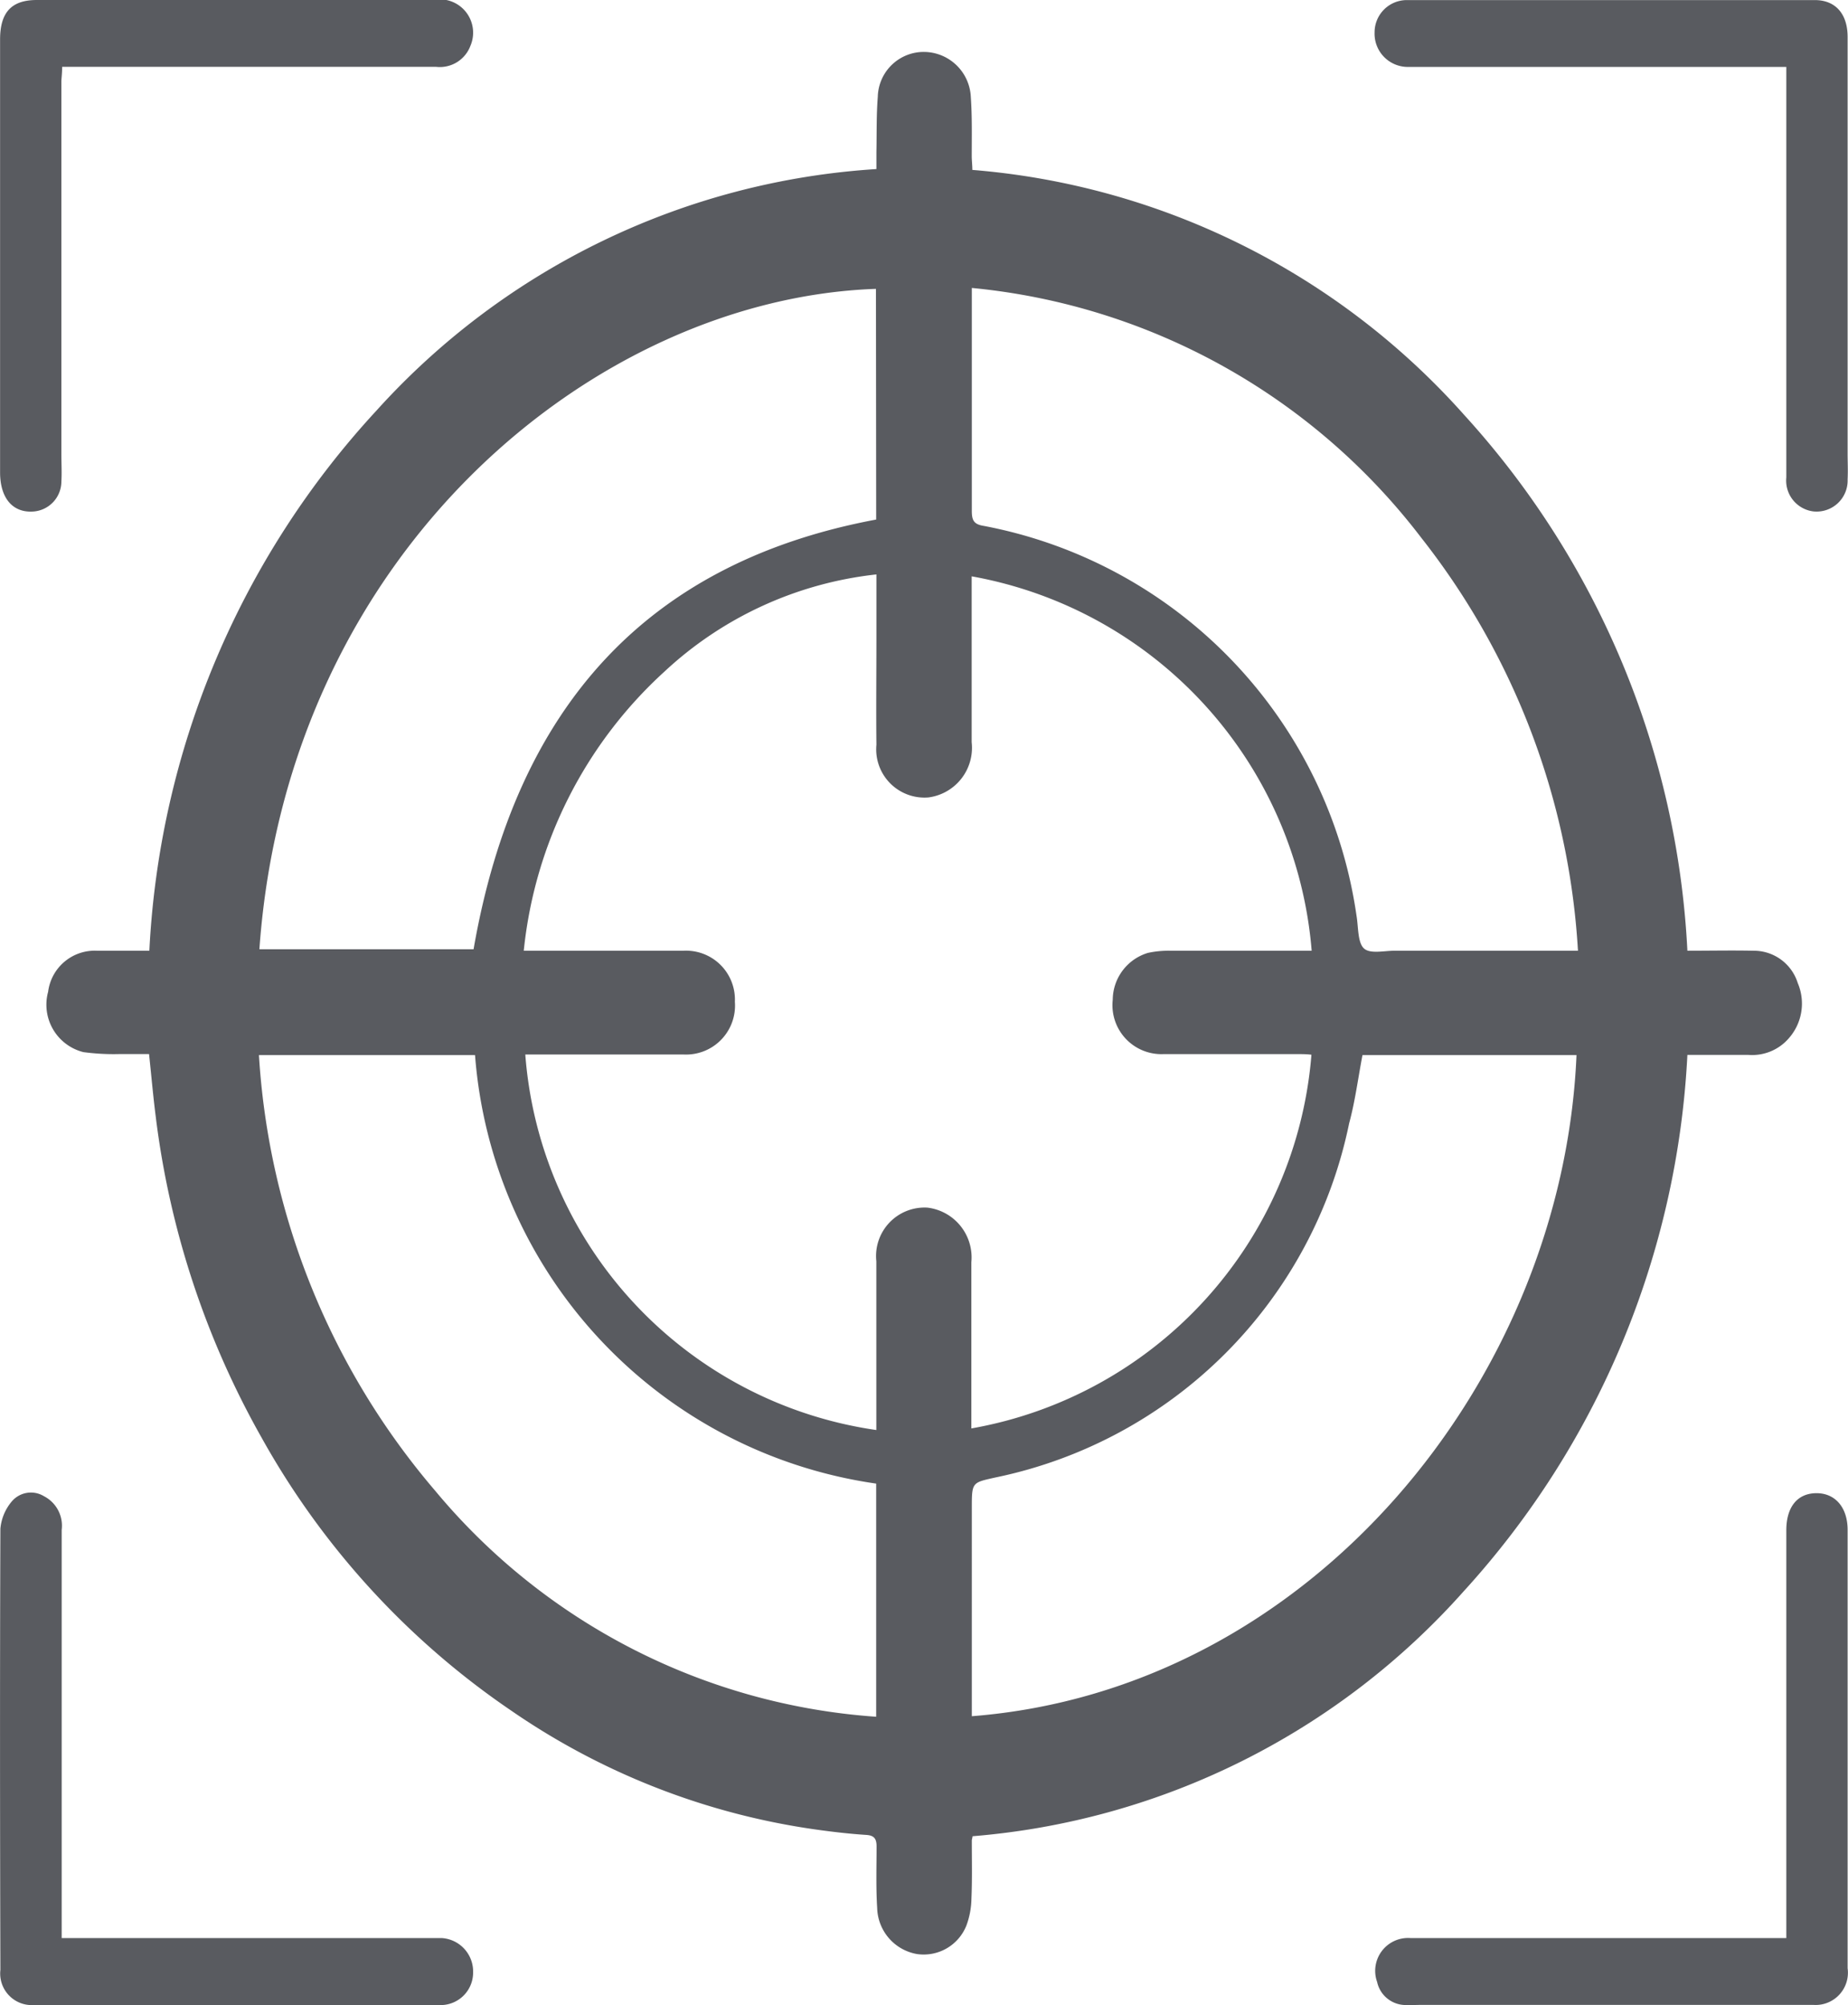 <svg xmlns="http://www.w3.org/2000/svg" xmlns:xlink="http://www.w3.org/1999/xlink" width="24.116" height="26.165" viewBox="0 0 24.116 26.165">
  <defs>
    <clipPath id="clip-path">
      <path id="Path_6" data-name="Path 6" d="M0,0H24.116V-26.165H0Z" fill="none"/>
    </clipPath>
  </defs>
  <g id="Group_7" data-name="Group 7" transform="translate(0 26.165)">
    <g id="Group_6" data-name="Group 6" clip-path="url(#clip-path)">
      <g id="Group_1" data-name="Group 1" transform="translate(1.949 -13.76)">
        <path id="Path_1" data-name="Path 1" d="M0,0C-.23,0-.457,0-.684,0a.613.613,0,0,0-.637.536.638.638,0,0,0,.46.787,2.972,2.972,0,0,0,.482.025c.122,0,.244,0,.375,0,.03.28.053.547.087.814A11.323,11.323,0,0,0,1.464,6.352,10.452,10.452,0,0,0,4.725,9.917a9.284,9.284,0,0,0,3.984,1.551c.215.03.431.055.648.069.1.007.134.047.133.154,0,.265-.009.531.008.8a.627.627,0,0,0,.518.6.6.6,0,0,0,.646-.371,1.055,1.055,0,0,0,.066-.35c.011-.253.005-.506.005-.76,0-.012.005-.023.01-.056a9.619,9.619,0,0,0,6.408-3.195,11.217,11.217,0,0,0,2.92-7h.794a.631.631,0,0,0,.529-.216.684.684,0,0,0,.117-.722A.6.6,0,0,0,20.932,0c-.282-.006-.565,0-.861,0a11.208,11.208,0,0,0-2.91-6.988,9.627,9.627,0,0,0-6.421-3.2c0-.057-.007-.115-.008-.172,0-.26.006-.52-.012-.778a.616.616,0,0,0-.591-.589.6.6,0,0,0-.623.585c-.019.24-.013.482-.018.722,0,.071,0,.142,0,.221A9.6,9.6,0,0,0,2.964-7.048,11.208,11.208,0,0,0,0,0M4.886,0A5.709,5.709,0,0,1,6.723-3.643,4.821,4.821,0,0,1,9.488-4.91v.846c0,.458-.005.917,0,1.376A.63.63,0,0,0,10.166-2a.653.653,0,0,0,.565-.721c0-.651,0-1.3,0-1.955v-.209A5.409,5.409,0,0,1,15.168,0H15c-.562,0-1.124,0-1.686,0a1.267,1.267,0,0,0-.282.028.644.644,0,0,0-.46.613.639.639,0,0,0,.661.708c.584,0,1.169,0,1.753,0,.06,0,.119,0,.179.008a5.389,5.389,0,0,1-4.438,4.876V6.019c0-.652,0-1.3,0-1.955a.654.654,0,0,0-.573-.712.633.633,0,0,0-.667.7c0,.67,0,1.34,0,2.009v.193a5.36,5.36,0,0,1-4.581-4.9h.179c.629,0,1.258,0,1.887,0A.639.639,0,0,0,7.641.666.638.638,0,0,0,6.972,0C6.343,0,5.714,0,5.085,0h-.2m4.6-5.626c-2.966.555-4.7,2.421-5.254,5.607H1.436c.369-5.2,4.391-8.49,8.046-8.617Zm0,12.579V9.995a8.222,8.222,0,0,1-5.756-2.95A9.646,9.646,0,0,1,1.43,1.362H4.25a6.121,6.121,0,0,0,5.229,5.59m1.253-15.6A8.383,8.383,0,0,1,16.6-5.386,9.608,9.608,0,0,1,18.643,0h-.207c-.729,0-1.458,0-2.187,0-.139,0-.319.045-.4-.031s-.071-.274-.095-.421a6.053,6.053,0,0,0-4.864-5.091c-.138-.021-.158-.08-.157-.207,0-.9,0-1.8,0-2.7v-.2m0,18.64V7.28c0-.349,0-.338.313-.408a5.937,5.937,0,0,0,4.611-4.62c.078-.287.116-.587.174-.89h2.793c-.18,4.229-3.459,8.28-7.891,8.626" fill="#595b60"/>
      </g>
      <g id="Group_2" data-name="Group 2" transform="translate(0.805 -0.877)">
        <path id="Path_2" data-name="Path 2" d="M0,0V-.24Q0-2.782,0-5.326a.433.433,0,0,0-.232-.44A.327.327,0,0,0-.649-5.7.639.639,0,0,0-.8-5.341C-.807-3.422-.805-1.5-.8.416A.412.412,0,0,0-.37.874l5.093,0c.078,0,.156,0,.234,0A.424.424,0,0,0,5.369.446.437.437,0,0,0,4.966,0C4.9,0,4.832,0,4.766,0H0Z" fill="#595b60"/>
      </g>
      <g id="Group_3" data-name="Group 3" transform="translate(23.311 -25.292)">
        <path id="Path_3" data-name="Path 3" d="M0,0V.65Q0,3,0,5.357A.405.405,0,0,0,.354,5.8.405.405,0,0,0,.8,5.382c.006-.114,0-.229,0-.343Q.8,2.324.8-.39c0-.3-.156-.482-.429-.482q-2.664,0-5.327,0a.421.421,0,0,0-.417.423A.434.434,0,0,0-4.92,0H0Z" fill="#595b60"/>
      </g>
      <g id="Group_4" data-name="Group 4" transform="translate(0.811 -25.293)">
        <path id="Path_4" data-name="Path 4" d="M0,0H.236Q2.558,0,4.879,0a.426.426,0,0,0,.448-.272.435.435,0,0,0-.313-.6.909.909,0,0,0-.117,0H-.33c-.331,0-.48.16-.48.517q0,2.823,0,5.646c0,.343.171.537.448.51A.394.394,0,0,0-.01,5.413c.007-.12,0-.241,0-.362V.183C-.007.13,0,.077,0,0" fill="#595b60"/>
      </g>
      <g id="Group_5" data-name="Group 5" transform="translate(23.311 -0.877)">
        <path id="Path_5" data-name="Path 5" d="M0,0H-.728Q-2.816,0-4.9,0a.429.429,0,0,0-.44.572.382.382,0,0,0,.34.3c.072.007.144,0,.217,0H.357A.421.421,0,0,0,.8.393q0-2.859,0-5.719c0-.3-.169-.484-.415-.479S0-5.619,0-5.321V0Z" fill="#595b60"/>
      </g>
    </g>
  </g>
</svg>
